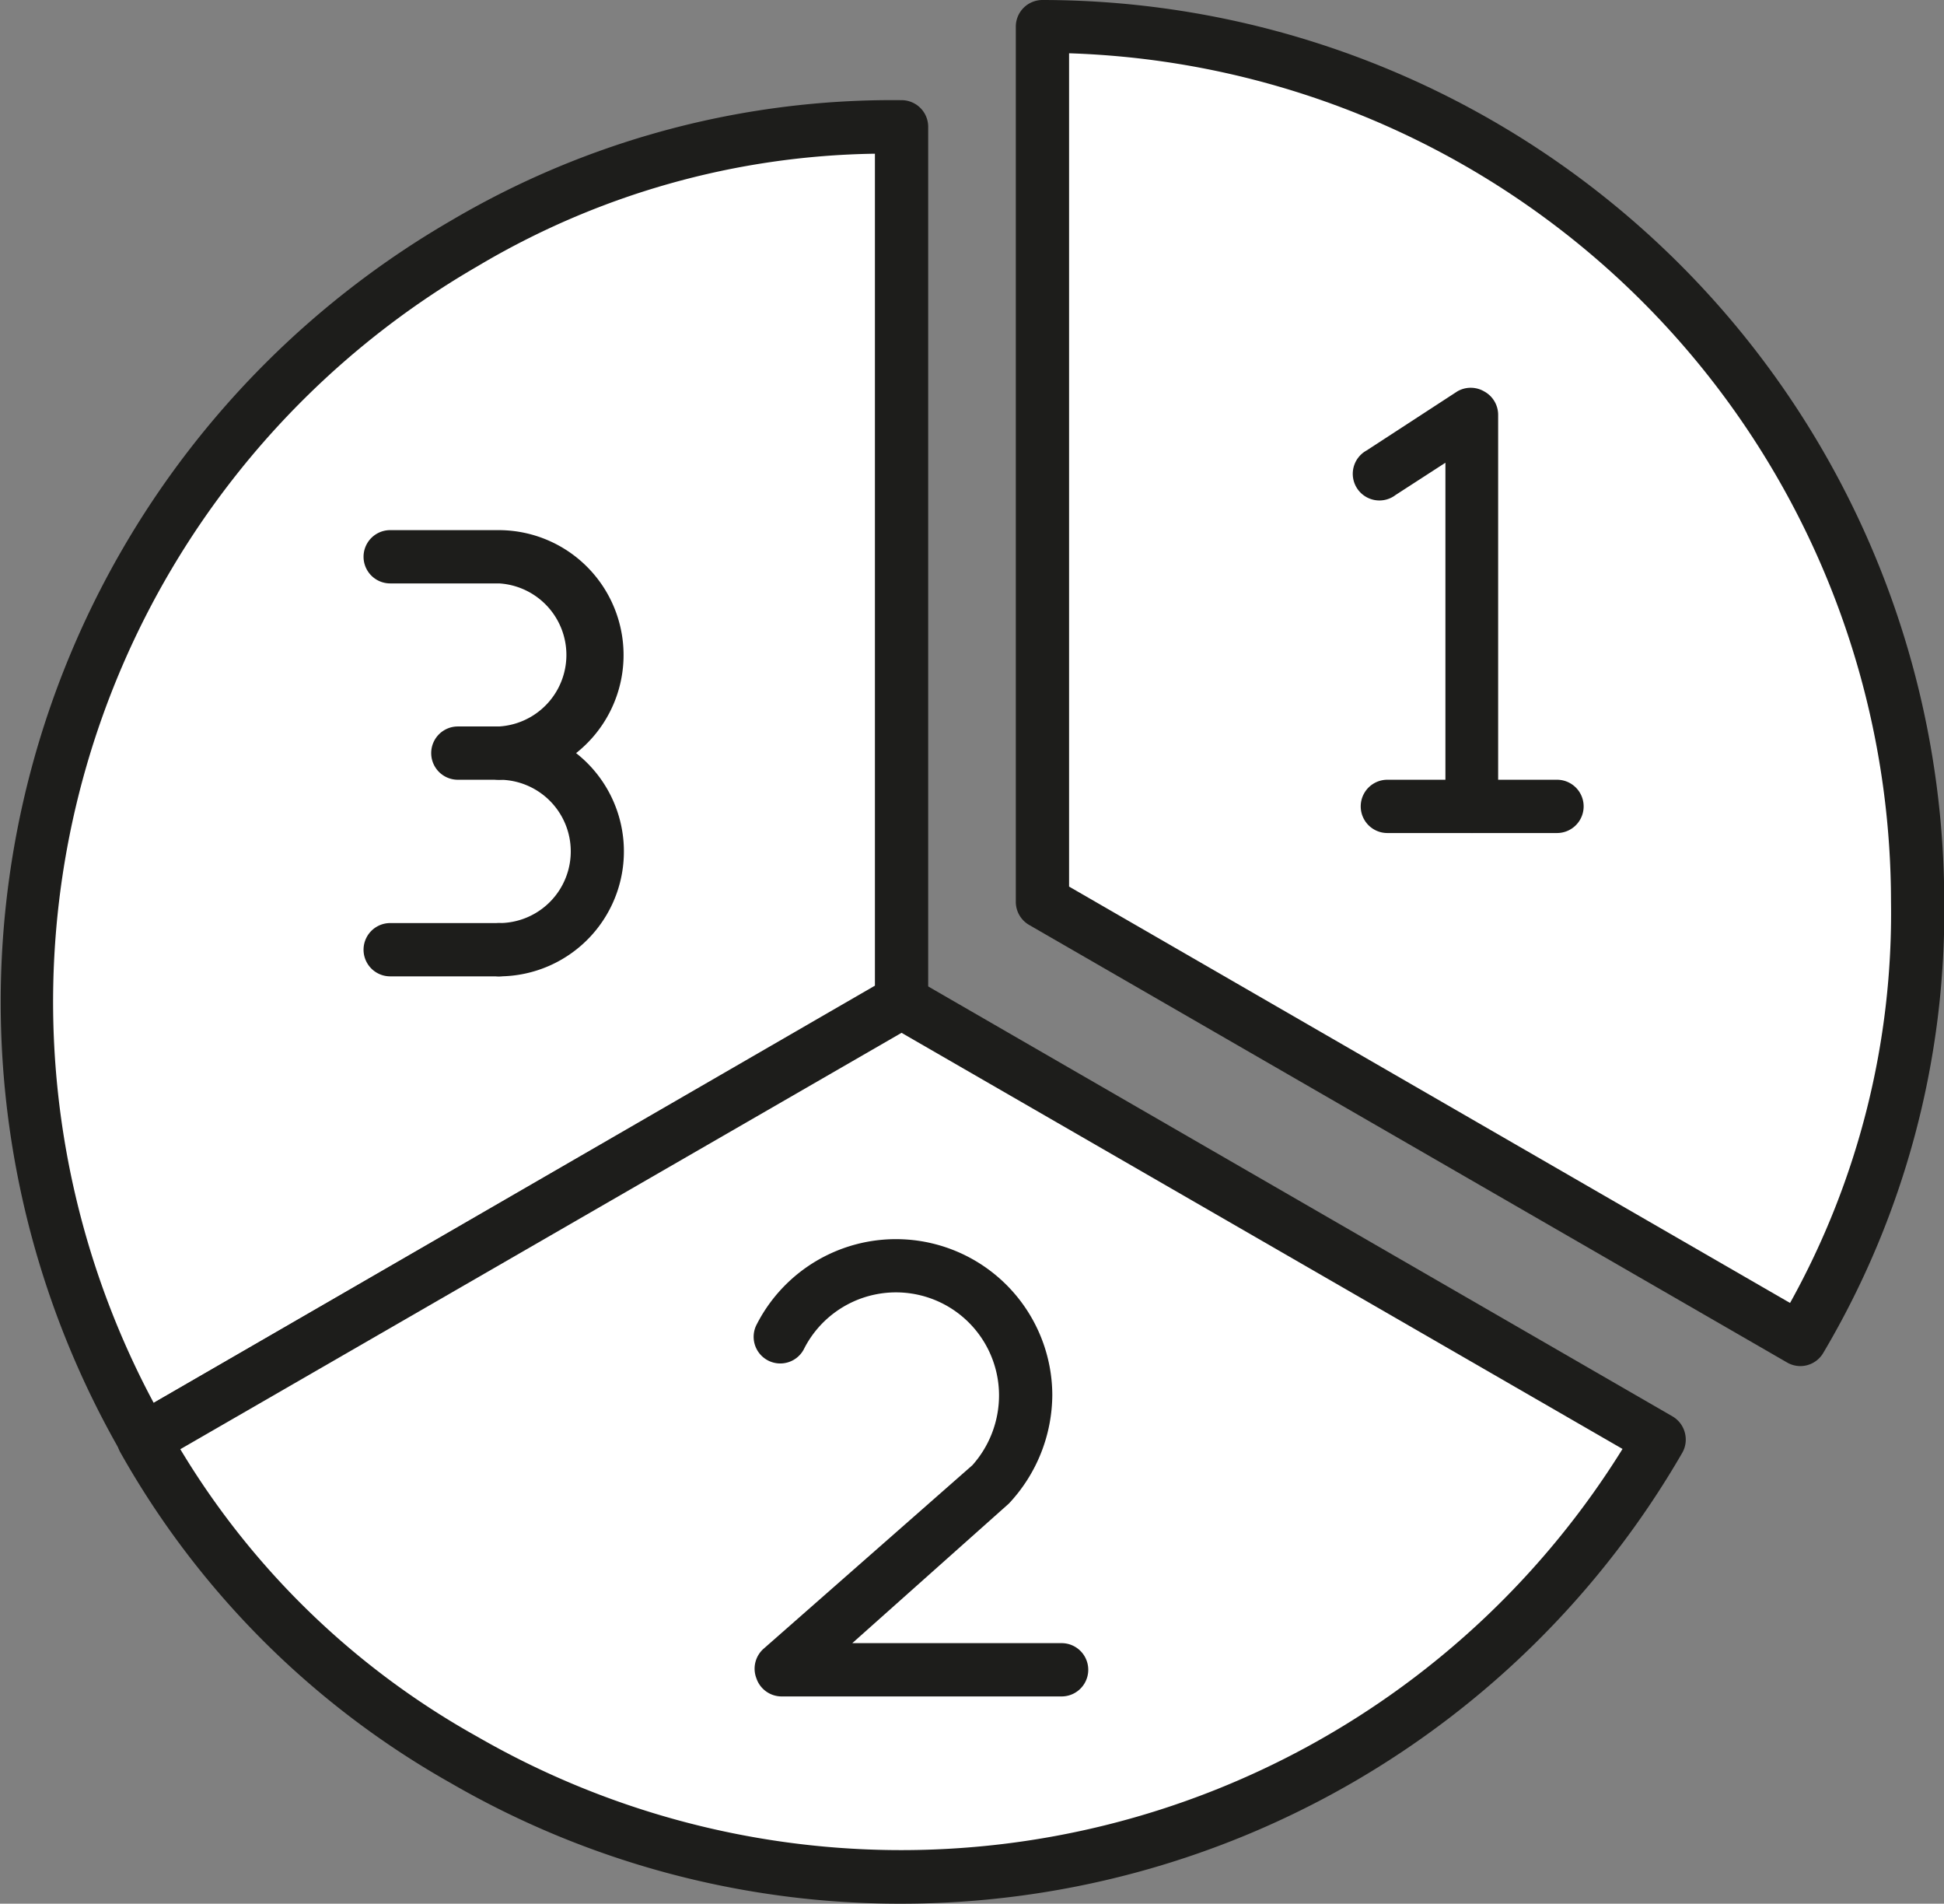 <svg xmlns="http://www.w3.org/2000/svg" viewBox="0 0 72.99 71.46"><rect x="0" y="0" width="72.99" height="71.46" fill="#808080" stroke="none"/><defs><style>.cls-1{fill:#fff;}.cls-2{fill:#1d1d1b;}</style></defs><g id="Layer_2" data-name="Layer 2"><g id="working"><path class="cls-1" d="M33.85,37.61,5.39,54a32.86,32.86,0,0,1,12-44.88,31.4,31.4,0,0,1,16.43-4.4Z"/><path class="cls-2" d="M5.4,55a1,1,0,0,1-.87-.5A33.9,33.9,0,0,1,16.92,8.29,32.6,32.6,0,0,1,33.85,3.76a1,1,0,0,1,1,1V37.61a1,1,0,0,1-.5.87L5.89,54.9A1,1,0,0,1,5.4,55ZM32.85,5.77A30,30,0,0,0,17.92,10,31.89,31.89,0,0,0,5.77,52.66L32.85,37Zm1,31.84h0Z"/><path class="cls-1" d="M33.85,37.61,62.3,54a32.86,32.86,0,0,1-44.88,12,31.5,31.5,0,0,1-12-12Z"/><path class="cls-2" d="M33.79,71.46a33.65,33.65,0,0,1-16.87-4.53A32.55,32.55,0,0,1,4.53,54.54a1,1,0,0,1,.36-1.37L33.35,36.74a1,1,0,0,1,1,0L62.8,53.17a1,1,0,0,1,.46.61,1,1,0,0,1-.1.76A33.88,33.88,0,0,1,33.79,71.46ZM6.77,54.4A30.08,30.08,0,0,0,17.92,65.19a31.88,31.88,0,0,0,43-10.8L33.85,38.77Z"/><path class="cls-1" d="M39.14,33.85V1A32.85,32.85,0,0,1,72,33.85a31.43,31.43,0,0,1-4.4,16.43Z"/><path class="cls-2" d="M67.59,51.28a1,1,0,0,1-.5-.14L38.64,34.72a1,1,0,0,1-.5-.87V1a1,1,0,0,1,1-1A33.89,33.89,0,0,1,73,33.85a32.51,32.51,0,0,1-4.54,16.93A1,1,0,0,1,67.59,51.28Zm-27.45-18L67.21,48.91A30.09,30.09,0,0,0,71,33.85,31.88,31.88,0,0,0,40.14,2Z"/><path class="cls-2" d="M18.74,36.65a1,1,0,0,1,0-2,2.69,2.69,0,0,0,0-5.38,1,1,0,0,1,0-2,2.69,2.69,0,0,0,0-5.37H14.65a1,1,0,1,1,0-2h4.09a4.69,4.69,0,0,1,2.89,8.37,4.69,4.69,0,0,1-2.89,8.38Z"/><path class="cls-2" d="M18.74,29.27H17.19a1,1,0,0,1,0-2h1.55a1,1,0,0,1,0,2Z"/><path class="cls-2" d="M18.74,36.65H14.65a1,1,0,1,1,0-2h4.09a1,1,0,1,1,0,2Z"/><path class="cls-2" d="M39.84,63.68H29.33A1,1,0,0,1,28.4,63a1,1,0,0,1,.27-1.11L36.51,55a3.94,3.94,0,0,0,1-2.64,3.87,3.87,0,0,0-7.31-1.75,1,1,0,1,1-1.78-.91,5.87,5.87,0,0,1,11.09,2.66,6,6,0,0,1-1.63,4.08L32,61.68h7.86a1,1,0,0,1,0,2Z"/><path class="cls-2" d="M55.27,31.27a1,1,0,0,1-1-1V17.37L52.4,18.58a1,1,0,1,1-1.09-1.67l3.41-2.22a1,1,0,0,1,1,0,1,1,0,0,1,.53.88V30.27A1,1,0,0,1,55.27,31.27Z"/><path class="cls-2" d="M58.46,31.27H52.09a1,1,0,0,1,0-2h6.37a1,1,0,0,1,0,2Z"/></g></g></svg>
